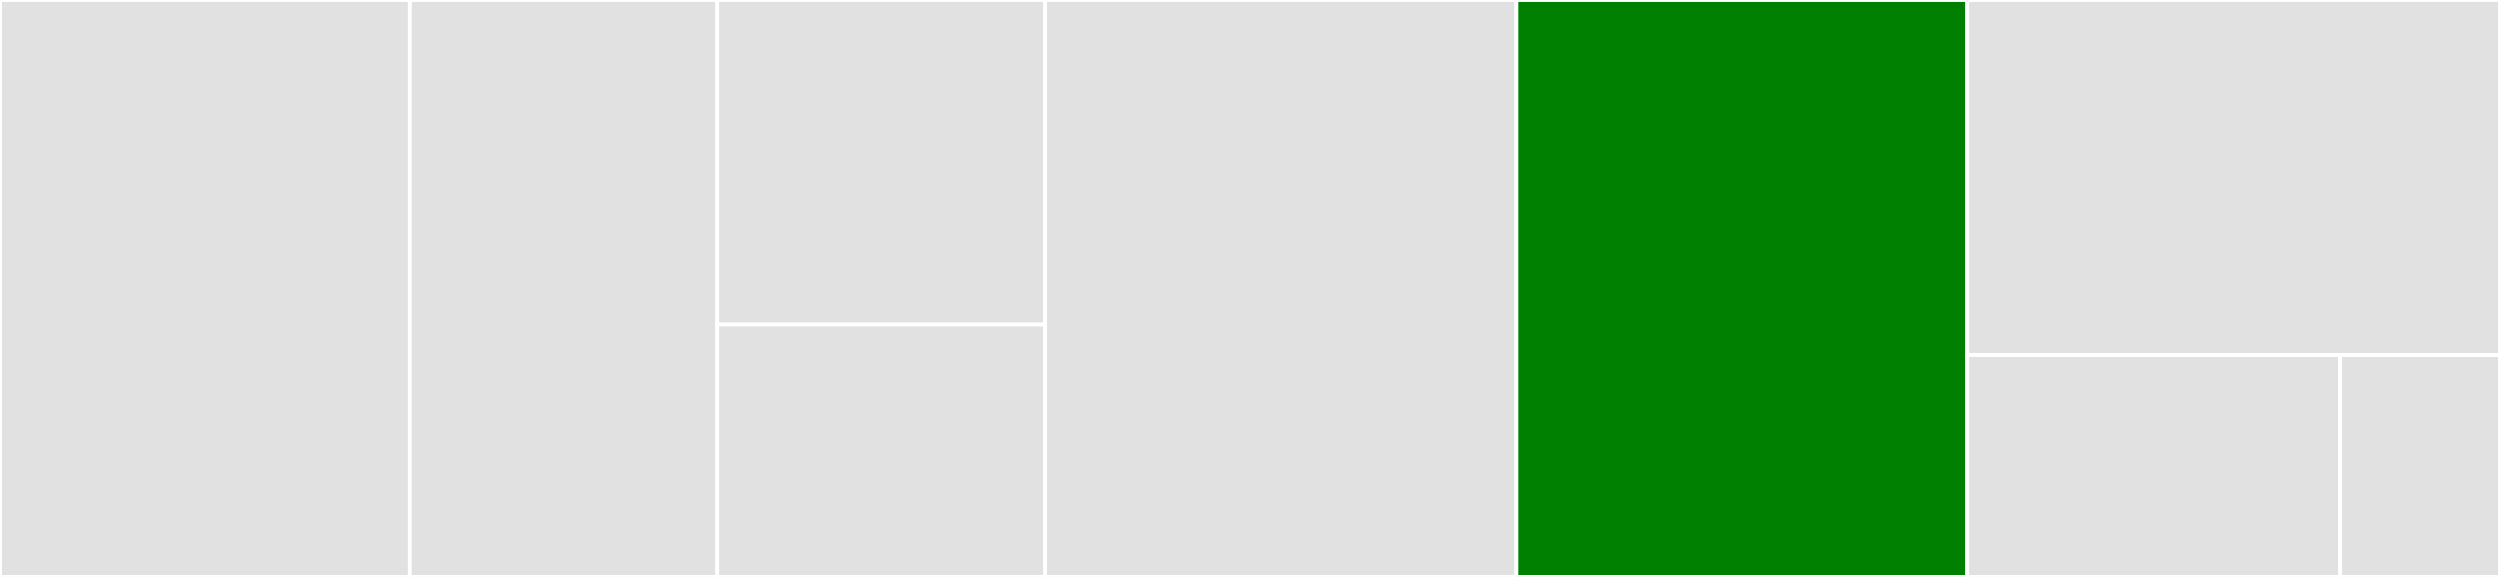 <svg baseProfile="full" width="650" height="150" viewBox="0 0 650 150" version="1.1"
xmlns="http://www.w3.org/2000/svg" xmlns:ev="http://www.w3.org/2001/xml-events"
xmlns:xlink="http://www.w3.org/1999/xlink">

<rect x="0" y="0" width="650" height="150" fill="#333333" stroke="none"/>

<style>rect.s{mask:url(#mask);}</style>
<defs>
  <pattern id="white" width="4" height="4" patternUnits="userSpaceOnUse" patternTransform="rotate(45)">
    <rect width="2" height="2" transform="translate(0,0)" fill="white"></rect>
  </pattern>
  <mask id="mask">
    <rect x="0" y="0" width="100%" height="100%" fill="url(#white)"></rect>
  </mask>
</defs>

<rect x="0" y="0" width="106.557" height="150.0" fill="#e1e1e1" stroke="white" stroke-width="1" class=" tooltipped" data-content="models/businessOperationsFactory.ts"><title>models/businessOperationsFactory.ts</title></rect>
<rect x="106.557" y="0" width="79.918" height="150.0" fill="#e1e1e1" stroke="white" stroke-width="1" class=" tooltipped" data-content="models/abstactModelFactory.ts"><title>models/abstactModelFactory.ts</title></rect>
<rect x="186.475" y="0" width="85.246" height="84.375" fill="#e1e1e1" stroke="white" stroke-width="1" class=" tooltipped" data-content="models/businessOperation.ts"><title>models/businessOperation.ts</title></rect>
<rect x="186.475" y="84.375" width="85.246" height="65.625" fill="#e1e1e1" stroke="white" stroke-width="1" class=" tooltipped" data-content="models/abstractModel.ts"><title>models/abstractModel.ts</title></rect>
<rect x="271.721" y="0" width="122.541" height="150.0" fill="#e1e1e1" stroke="white" stroke-width="1" class=" tooltipped" data-content="dataLoaders.ts"><title>dataLoaders.ts</title></rect>
<rect x="394.262" y="0" width="117.213" height="150.0" fill="green" stroke="white" stroke-width="1" class=" tooltipped" data-content="utils/dates.ts"><title>utils/dates.ts</title></rect>
<rect x="511.475" y="0" width="138.525" height="92.308" fill="#e1e1e1" stroke="white" stroke-width="1" class=" tooltipped" data-content="mongo.ts"><title>mongo.ts</title></rect>
<rect x="511.475" y="92.308" width="96.967" height="57.692" fill="#e1e1e1" stroke="white" stroke-width="1" class=" tooltipped" data-content="resolvers/encodedJSON.ts"><title>resolvers/encodedJSON.ts</title></rect>
<rect x="608.443" y="92.308" width="41.557" height="57.692" fill="#e1e1e1" stroke="white" stroke-width="1" class=" tooltipped" data-content="env-test.ts"><title>env-test.ts</title></rect>
</svg>